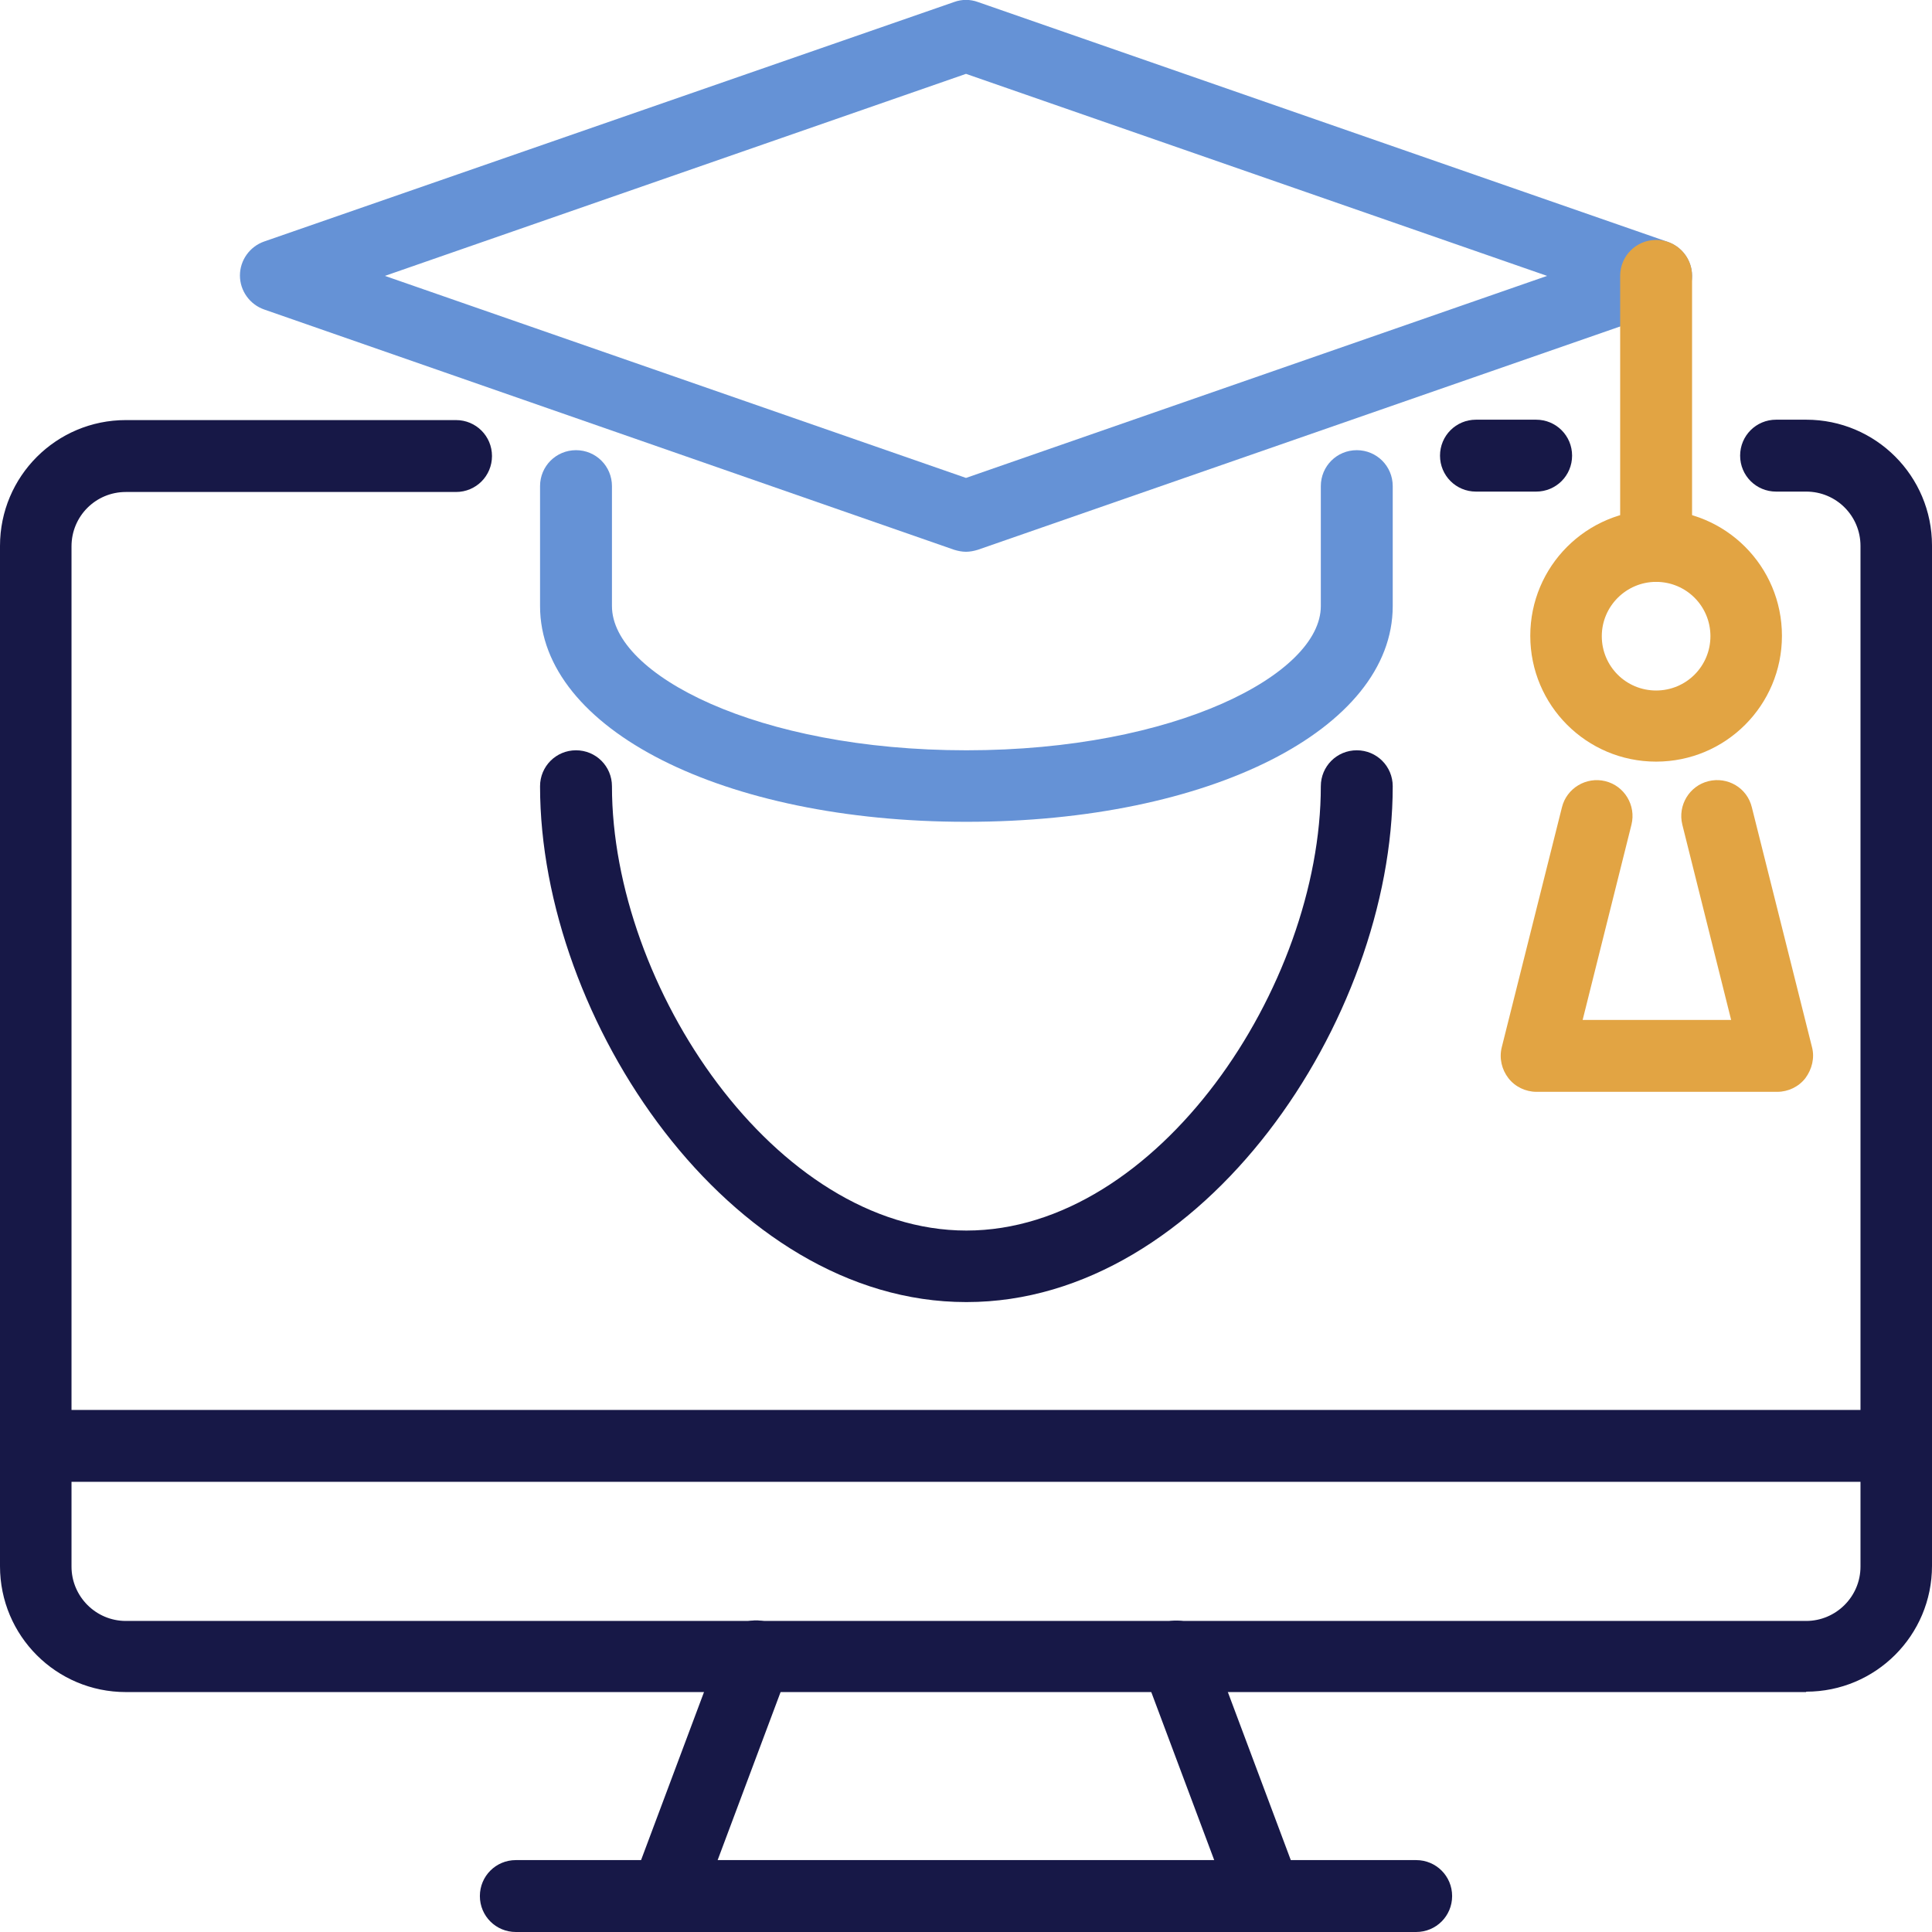 <?xml version="1.0" encoding="UTF-8"?> <svg xmlns="http://www.w3.org/2000/svg" id="Layer_1" viewBox="0 0 49.44 49.44"><defs><style> .cls-1 { fill: #171847; } .cls-2 { fill: #6592d6; } .cls-3 { fill: #e2a443; } </style></defs><g id="g2004"><g id="g1873"><path class="cls-2" d="M24.72,14.12c-.1,0-.2-.02-.3-.05L6.76,7.92c-.37-.13-.62-.48-.62-.87s.25-.74.62-.87L24.42.05c.19-.07.41-.07.6,0l17.66,6.14c.37.13.62.48.62.87s-.25.74-.62.87l-17.66,6.14c-.1.03-.2.05-.3.05ZM9.85,7.06l14.87,5.17,14.87-5.17L24.72,1.89l-14.87,5.17Z"></path><path class="cls-2" d="M24.72,21.03c-6.21,0-10.9-2.37-10.9-5.52v-3.07c0-.51.41-.92.92-.92s.92.41.92.92v3.07c0,1.75,3.72,3.69,9.07,3.69s9.07-1.95,9.07-3.69v-3.07c0-.51.41-.92.92-.92s.92.41.92.92v3.07c0,3.15-4.69,5.52-10.9,5.52Z"></path><path class="cls-1" d="M24.72,33.32c-6.04,0-10.9-7.22-10.9-13.2,0-.51.41-.92.92-.92s.92.41.92.92c0,5.12,4.18,11.37,9.07,11.37s9.07-6.25,9.07-11.37c0-.51.41-.92.92-.92s.92.41.92.92c0,5.98-4.86,13.2-10.9,13.2Z"></path><path class="cls-3" d="M42.38,14.89c-.51,0-.92-.41-.92-.92v-6.91c0-.51.41-.92.92-.92s.92.41.92.92v6.91c0,.51-.41.92-.92.92Z"></path><path class="cls-3" d="M42.38,19.49c-1.78,0-3.22-1.44-3.22-3.22s1.44-3.22,3.22-3.22,3.22,1.44,3.22,3.22-1.44,3.22-3.22,3.22ZM42.38,14.89c-.76,0-1.39.62-1.39,1.39s.62,1.39,1.39,1.39,1.39-.62,1.39-1.39-.62-1.39-1.39-1.39Z"></path><path class="cls-3" d="M45.46,27.94h-6.14c-.28,0-.55-.13-.72-.35-.17-.22-.24-.51-.17-.79l1.54-6.14c.12-.49.62-.79,1.11-.67.49.12.79.62.67,1.11l-1.25,5h3.8l-1.25-5c-.12-.49.18-.99.67-1.11.49-.12.99.17,1.11.67l1.54,6.14c.07.27,0,.56-.17.79-.17.22-.44.35-.72.35Z"></path></g><g id="g1988"><path class="cls-1" d="M48.53,37.92H.92c-.51,0-.92-.41-.92-.92s.41-.92.92-.92h47.61c.51,0,.92.41.92.92s-.41.92-.92.92Z"></path><path class="cls-1" d="M36.24,49.44H13.2c-.51,0-.92-.41-.92-.92s.41-.92.92-.92h23.04c.51,0,.92.41.92.92s-.41.92-.92.92Z"></path><path class="cls-1" d="M17.04,49.44c-.11,0-.22-.02-.32-.06-.47-.18-.71-.71-.54-1.18l2.3-6.14c.18-.47.71-.71,1.18-.54.47.18.71.71.54,1.18l-2.3,6.14c-.14.37-.49.59-.86.59Z"></path><path class="cls-1" d="M32.4,49.44c-.37,0-.72-.23-.86-.59l-2.3-6.14c-.18-.47.06-1,.54-1.18.47-.18,1,.06,1.18.54l2.3,6.14c.18.47-.06,1-.54,1.18-.11.04-.21.06-.32.06Z"></path><path class="cls-1" d="M46.22,43.3H3.22c-1.78,0-3.22-1.44-3.22-3.22V13.97c0-1.78,1.44-3.22,3.22-3.22h8.45c.51,0,.92.41.92.92s-.41.92-.92.92H3.22c-.77,0-1.39.62-1.39,1.39v26.11c0,.76.62,1.39,1.39,1.39h43c.76,0,1.39-.62,1.39-1.39V13.97c0-.77-.62-1.39-1.39-1.39h-.77c-.51,0-.92-.41-.92-.92s.41-.92.92-.92h.77c1.78,0,3.22,1.44,3.22,3.22v26.11c0,1.78-1.44,3.22-3.22,3.22Z"></path><path class="cls-1" d="M39.31,12.58h-1.54c-.51,0-.92-.41-.92-.92s.41-.92.92-.92h1.54c.51,0,.92.41.92.92s-.41.92-.92.92Z"></path></g></g></svg> 